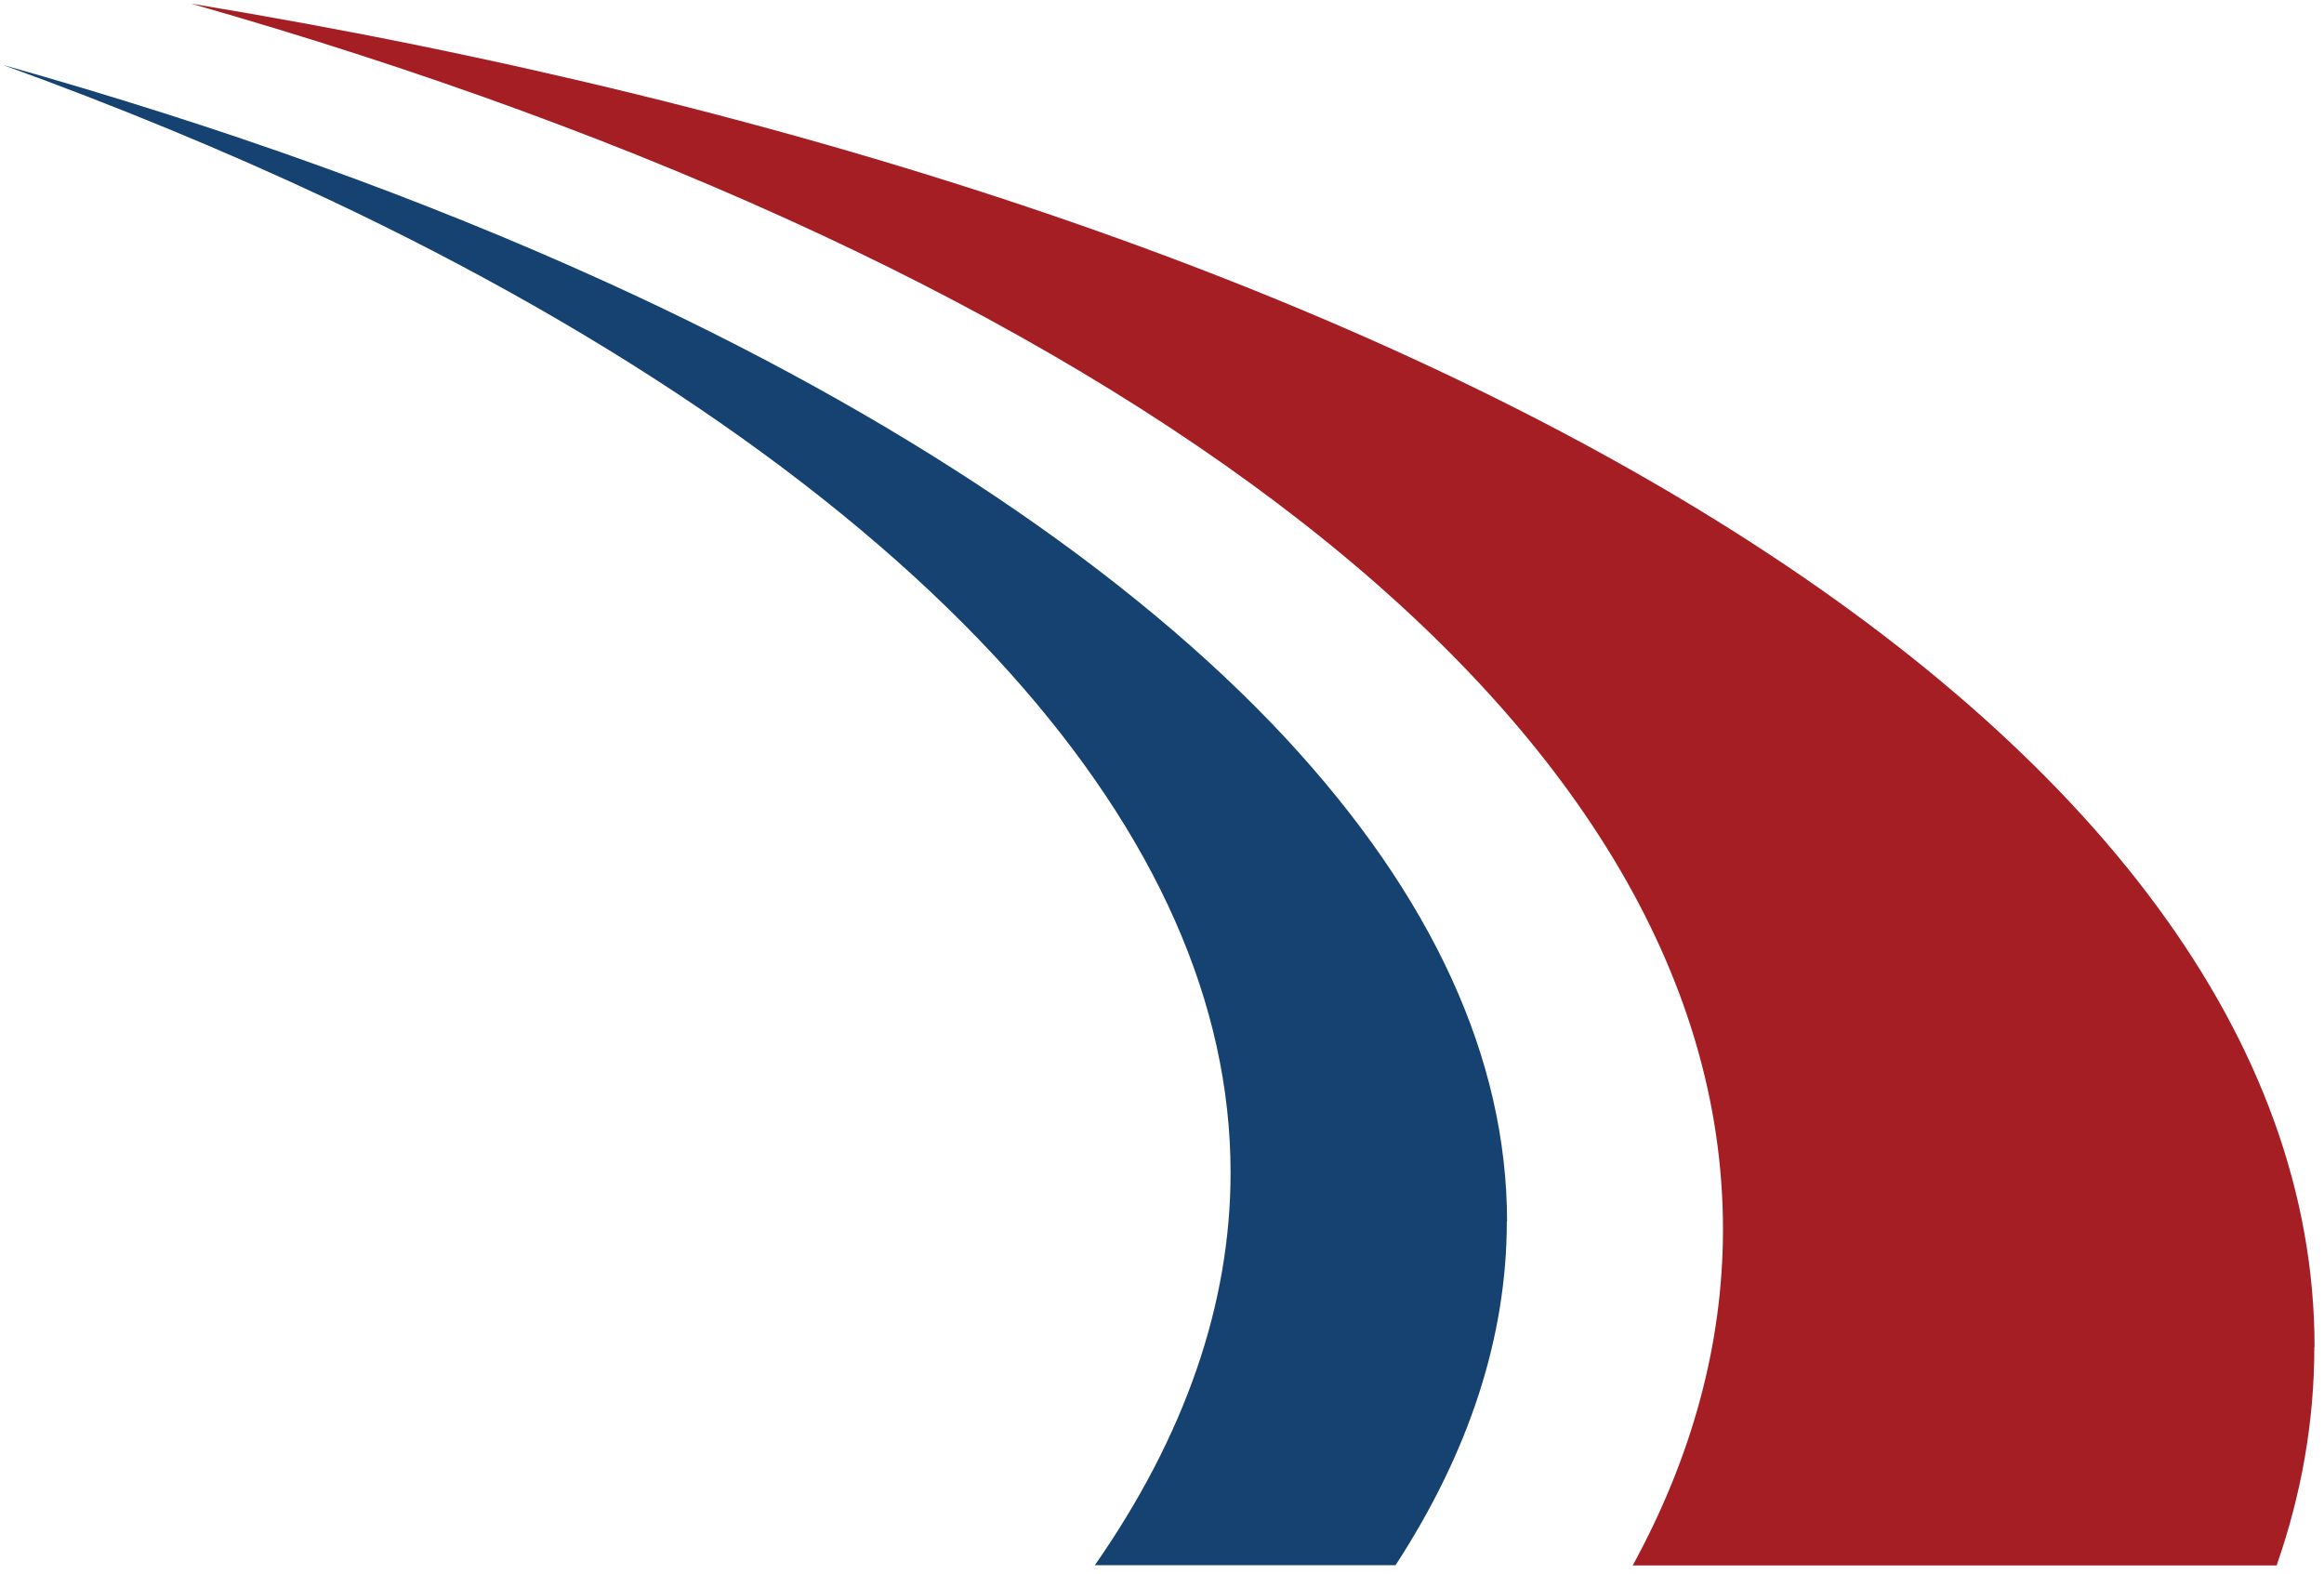 <?xml version="1.0" encoding="UTF-8"?>
<svg xmlns="http://www.w3.org/2000/svg" width="189" height="128" viewBox="0 0 189 128" fill="none">
  <g clip-path="url(#clip0_2126_2704)">
    <path d="M188.232 109.536C188.232 59.561 116.429 16.908 15.526 0.293C90.618 21.692 140.122 58.328 140.122 99.95C140.122 109.352 137.576 118.516 132.782 127.293H185.148C187.173 121.497 188.214 115.572 188.214 109.536H188.232Z" fill="#A51E24"></path>
    <path d="M122.562 99.343C122.562 86.112 116.504 72.901 104.574 60.039C91.975 46.496 72.853 33.653 49.272 22.925C34.387 16.154 17.979 10.266 0.232 5.279C9.542 8.647 18.406 12.308 26.787 16.246C50.368 27.36 69.49 40.645 82.089 54.666C94.019 67.97 100.077 81.66 100.077 95.35C100.077 106.059 96.36 116.768 89.039 127.274H113.493C119.495 118.056 122.543 108.69 122.543 99.324L122.562 99.343Z" fill="#154271"></path>
  </g>
  <defs>
    <clipPath id="clip0_2126_2704">
      <rect width="188" height="127" fill="white" transform="translate(0.232 0.293)"></rect>
    </clipPath>
  </defs>
</svg>
